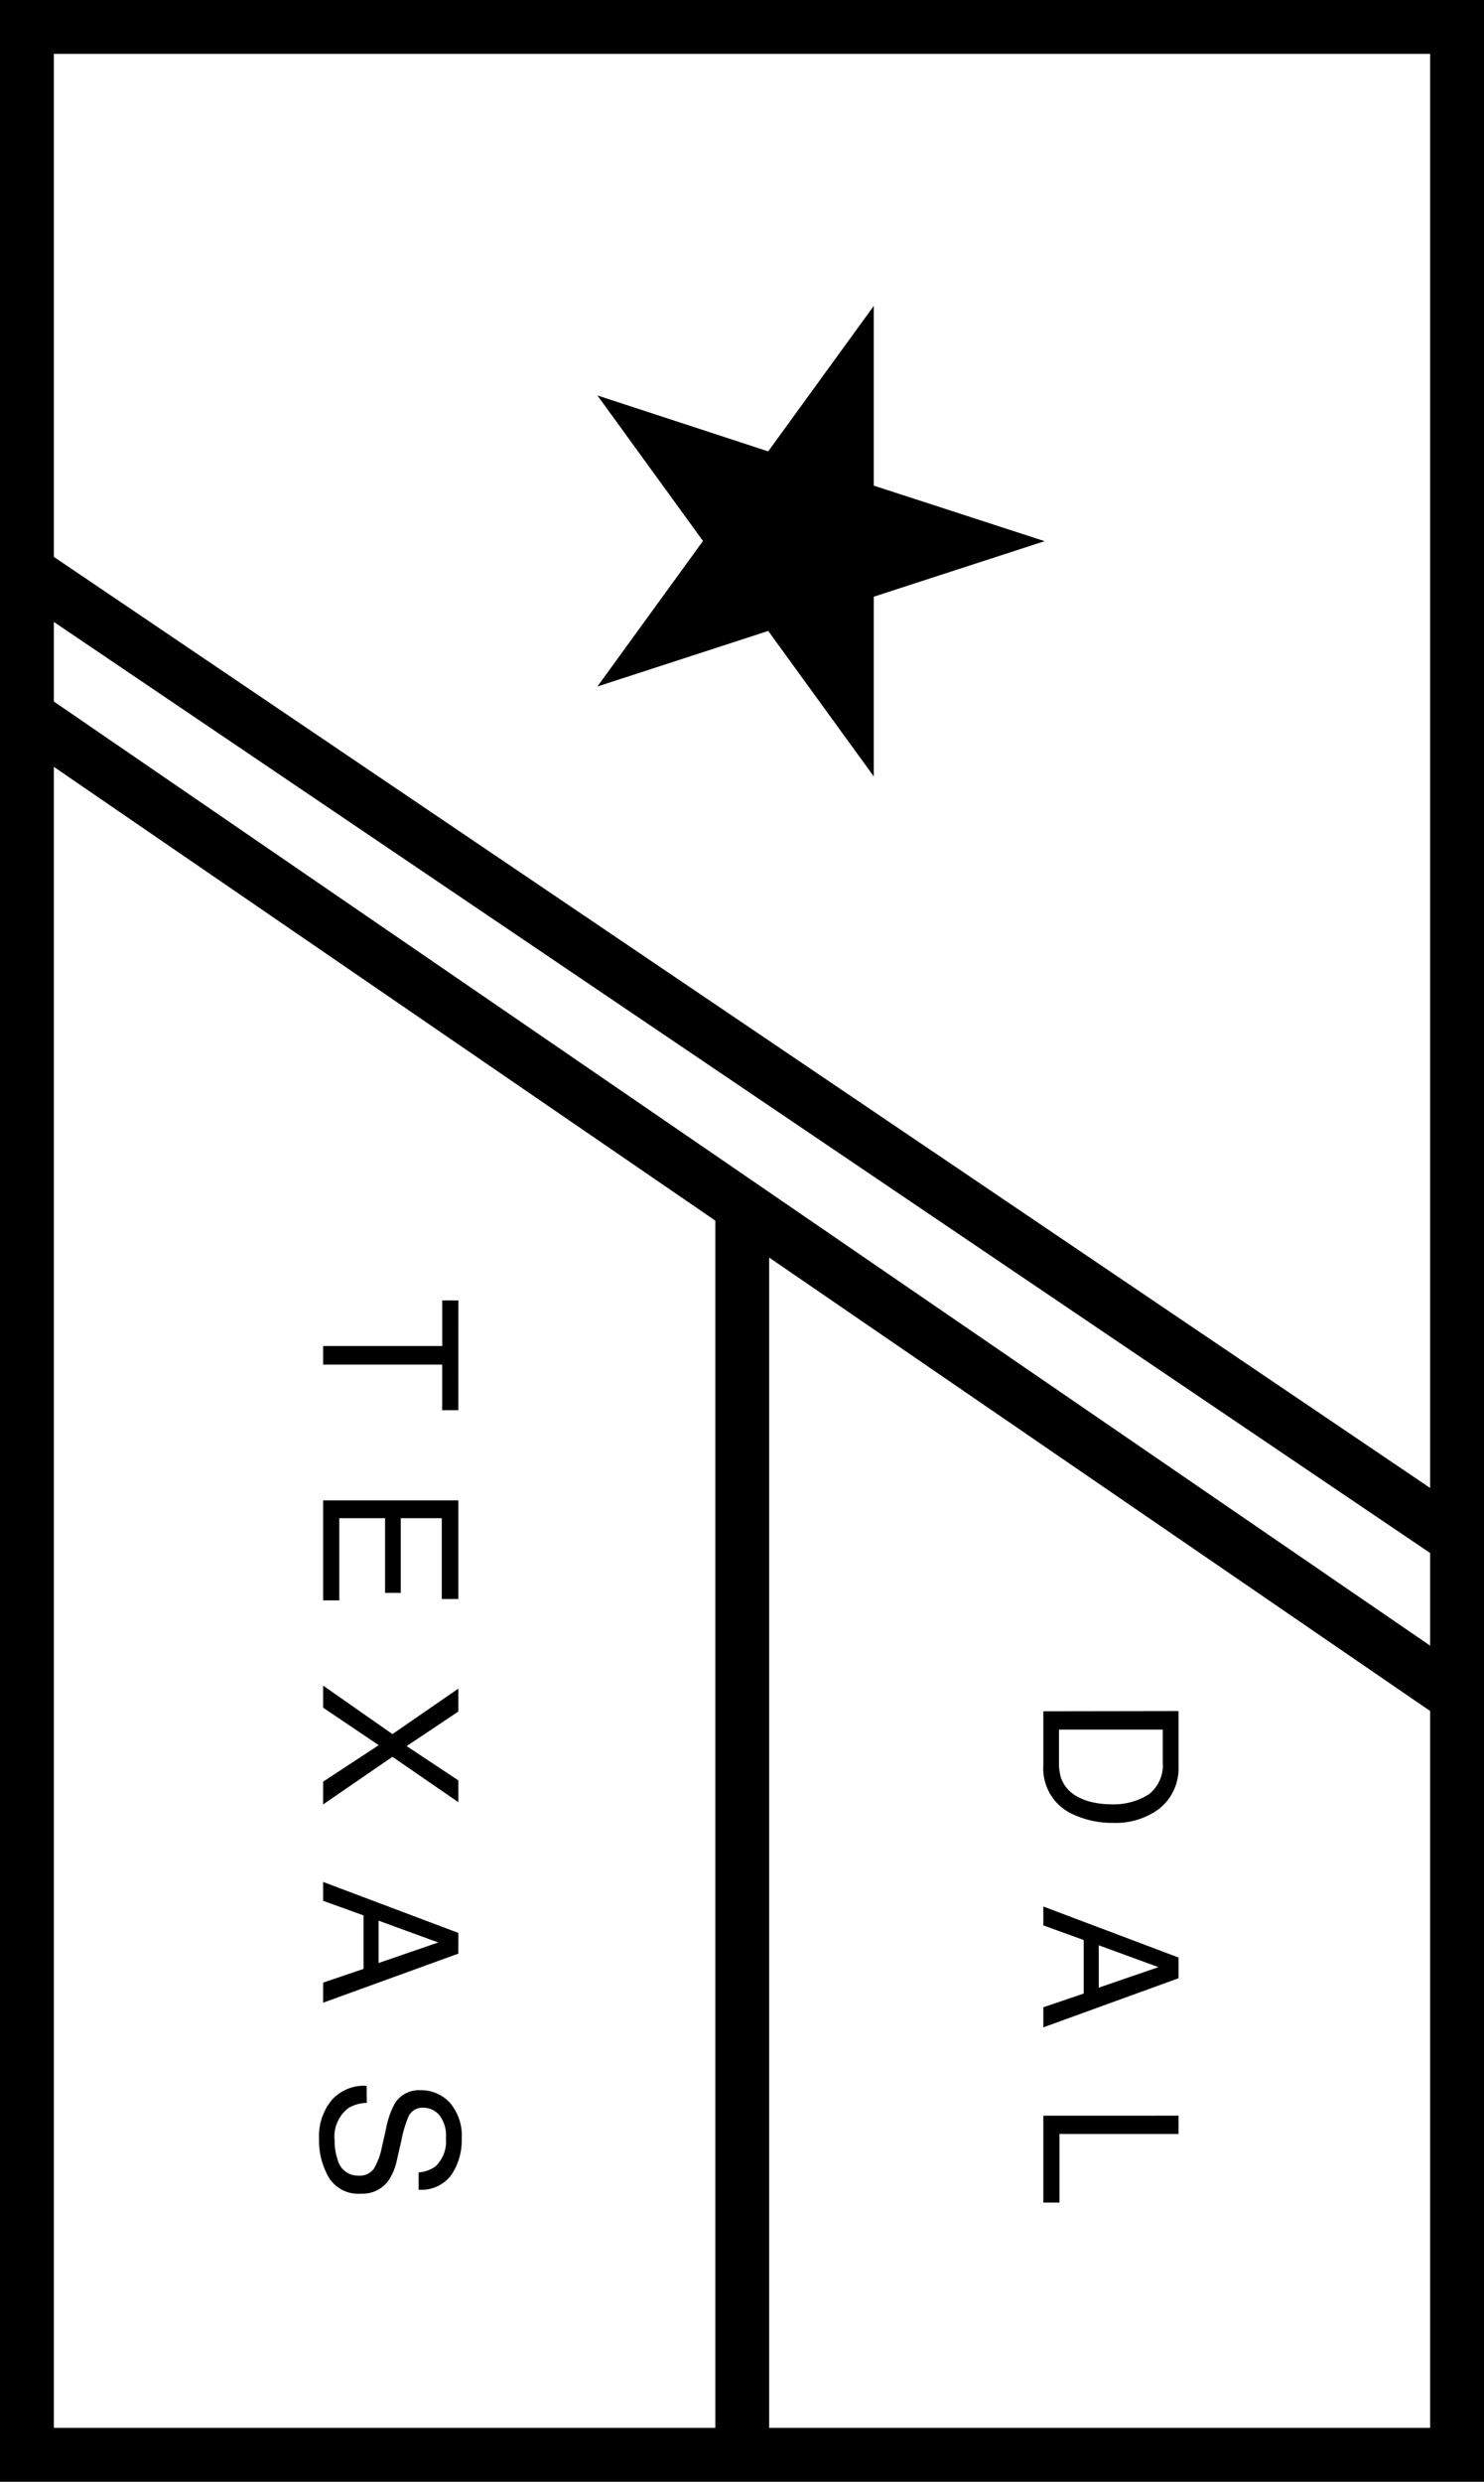 <svg xmlns="http://www.w3.org/2000/svg" width="55.118" height="92.104"><g data-name="Group 34"><path data-name="Rectangle 6" fill="none" stroke="#000" stroke-miterlimit="10" stroke-width="2" d="M54.118 91.104H1V.999h53.118z"/><path data-name="Path 41" d="M38.798 20.084l-6.344 2.061v6.671l-3.921-5.4-6.344 2.061 3.921-5.4-3.921-5.4 6.343 2.075 3.922-5.4v6.671z"/><path data-name="Line 7" fill="none" stroke="#000" stroke-miterlimit="10" stroke-width="2" d="M54.464 57.339L1.051 21.233"/><path data-name="Line 8" fill="none" stroke="#000" stroke-miterlimit="10" stroke-width="2" d="M54.114 62.97L.809 26.431"/><path data-name="Line 9" fill="none" stroke="#000" stroke-miterlimit="10" stroke-width="2" d="M27.568 44.776v46.886"/><path data-name="Path 81" d="M39.332 65.402a1.88 1.88 0 00.072.568 1.248 1.248 0 00.513.649 2.1 2.1 0 00.779.291 2.972 2.972 0 00.526.051 2.451 2.451 0 001.449-.371 1.37 1.37 0 00.516-1.195v-1.206h-3.855zm4.44-1.9v2.034a1.917 1.917 0 01-.735 1.606 2.709 2.709 0 01-1.7.509 3.385 3.385 0 01-1.446-.3 1.856 1.856 0 01-1.14-1.819V63.51zm-2.963 10.265l2.218-.762-2.218-.81zm2.963-1.118v.769l-5.021 1.822v-.745l1.5-.509V72l-1.5-.544v-.7zm0 5.869v.68h-4.421v2.544h-.6v-3.223z"/><path data-name="Path 80" d="M17.023 52.335h-.6v-1.691h-4.421v-.69h4.423v-1.692h.6zm0 3.347v3.662h-.615v-3h-1.524v2.772h-.582v-2.772h-1.7v3.05h-.6v-3.712zm-5.021 7.695v-.82l2.574 1.8 2.447-1.688v.851l-1.921 1.282 1.921 1.272v.81l-2.447-1.685-2.574 1.767v-.845l2.064-1.353zm2.058 9.475l2.218-.762-2.218-.81zm2.963-1.117v.769l-5.021 1.821v-.745l1.5-.509v-1.986l-1.5-.541v-.7zm-3.401 6.309a1.372 1.372 0 00-.694.2 1.337 1.337 0 00-.5 1.193 2.111 2.111 0 00.109.7.775.775 0 00.765.607.655.655 0 00.584-.256 2.588 2.588 0 00.3-.813l.154-.68a3.08 3.08 0 01.332-.943 1.05 1.05 0 01.94-.479 1.447 1.447 0 011.103.471 1.879 1.879 0 01.434 1.326 2.3 2.3 0 01-.381 1.342 1.375 1.375 0 01-1.219.552v-.639a1.258 1.258 0 00.619-.219 1.271 1.271 0 00.393-1.056 1.222 1.222 0 00-.253-.865.792.792 0 00-.588-.263.574.574 0 00-.54.308 4.514 4.514 0 00-.273.913l-.161.7a2.157 2.157 0 01-.318.786 1.19 1.19 0 01-1.026.483 1.276 1.276 0 01-1.193-.607 2.717 2.717 0 01-.359-1.41 2.108 2.108 0 01.479-1.466 1.615 1.615 0 011.289-.52z"/></g></svg>